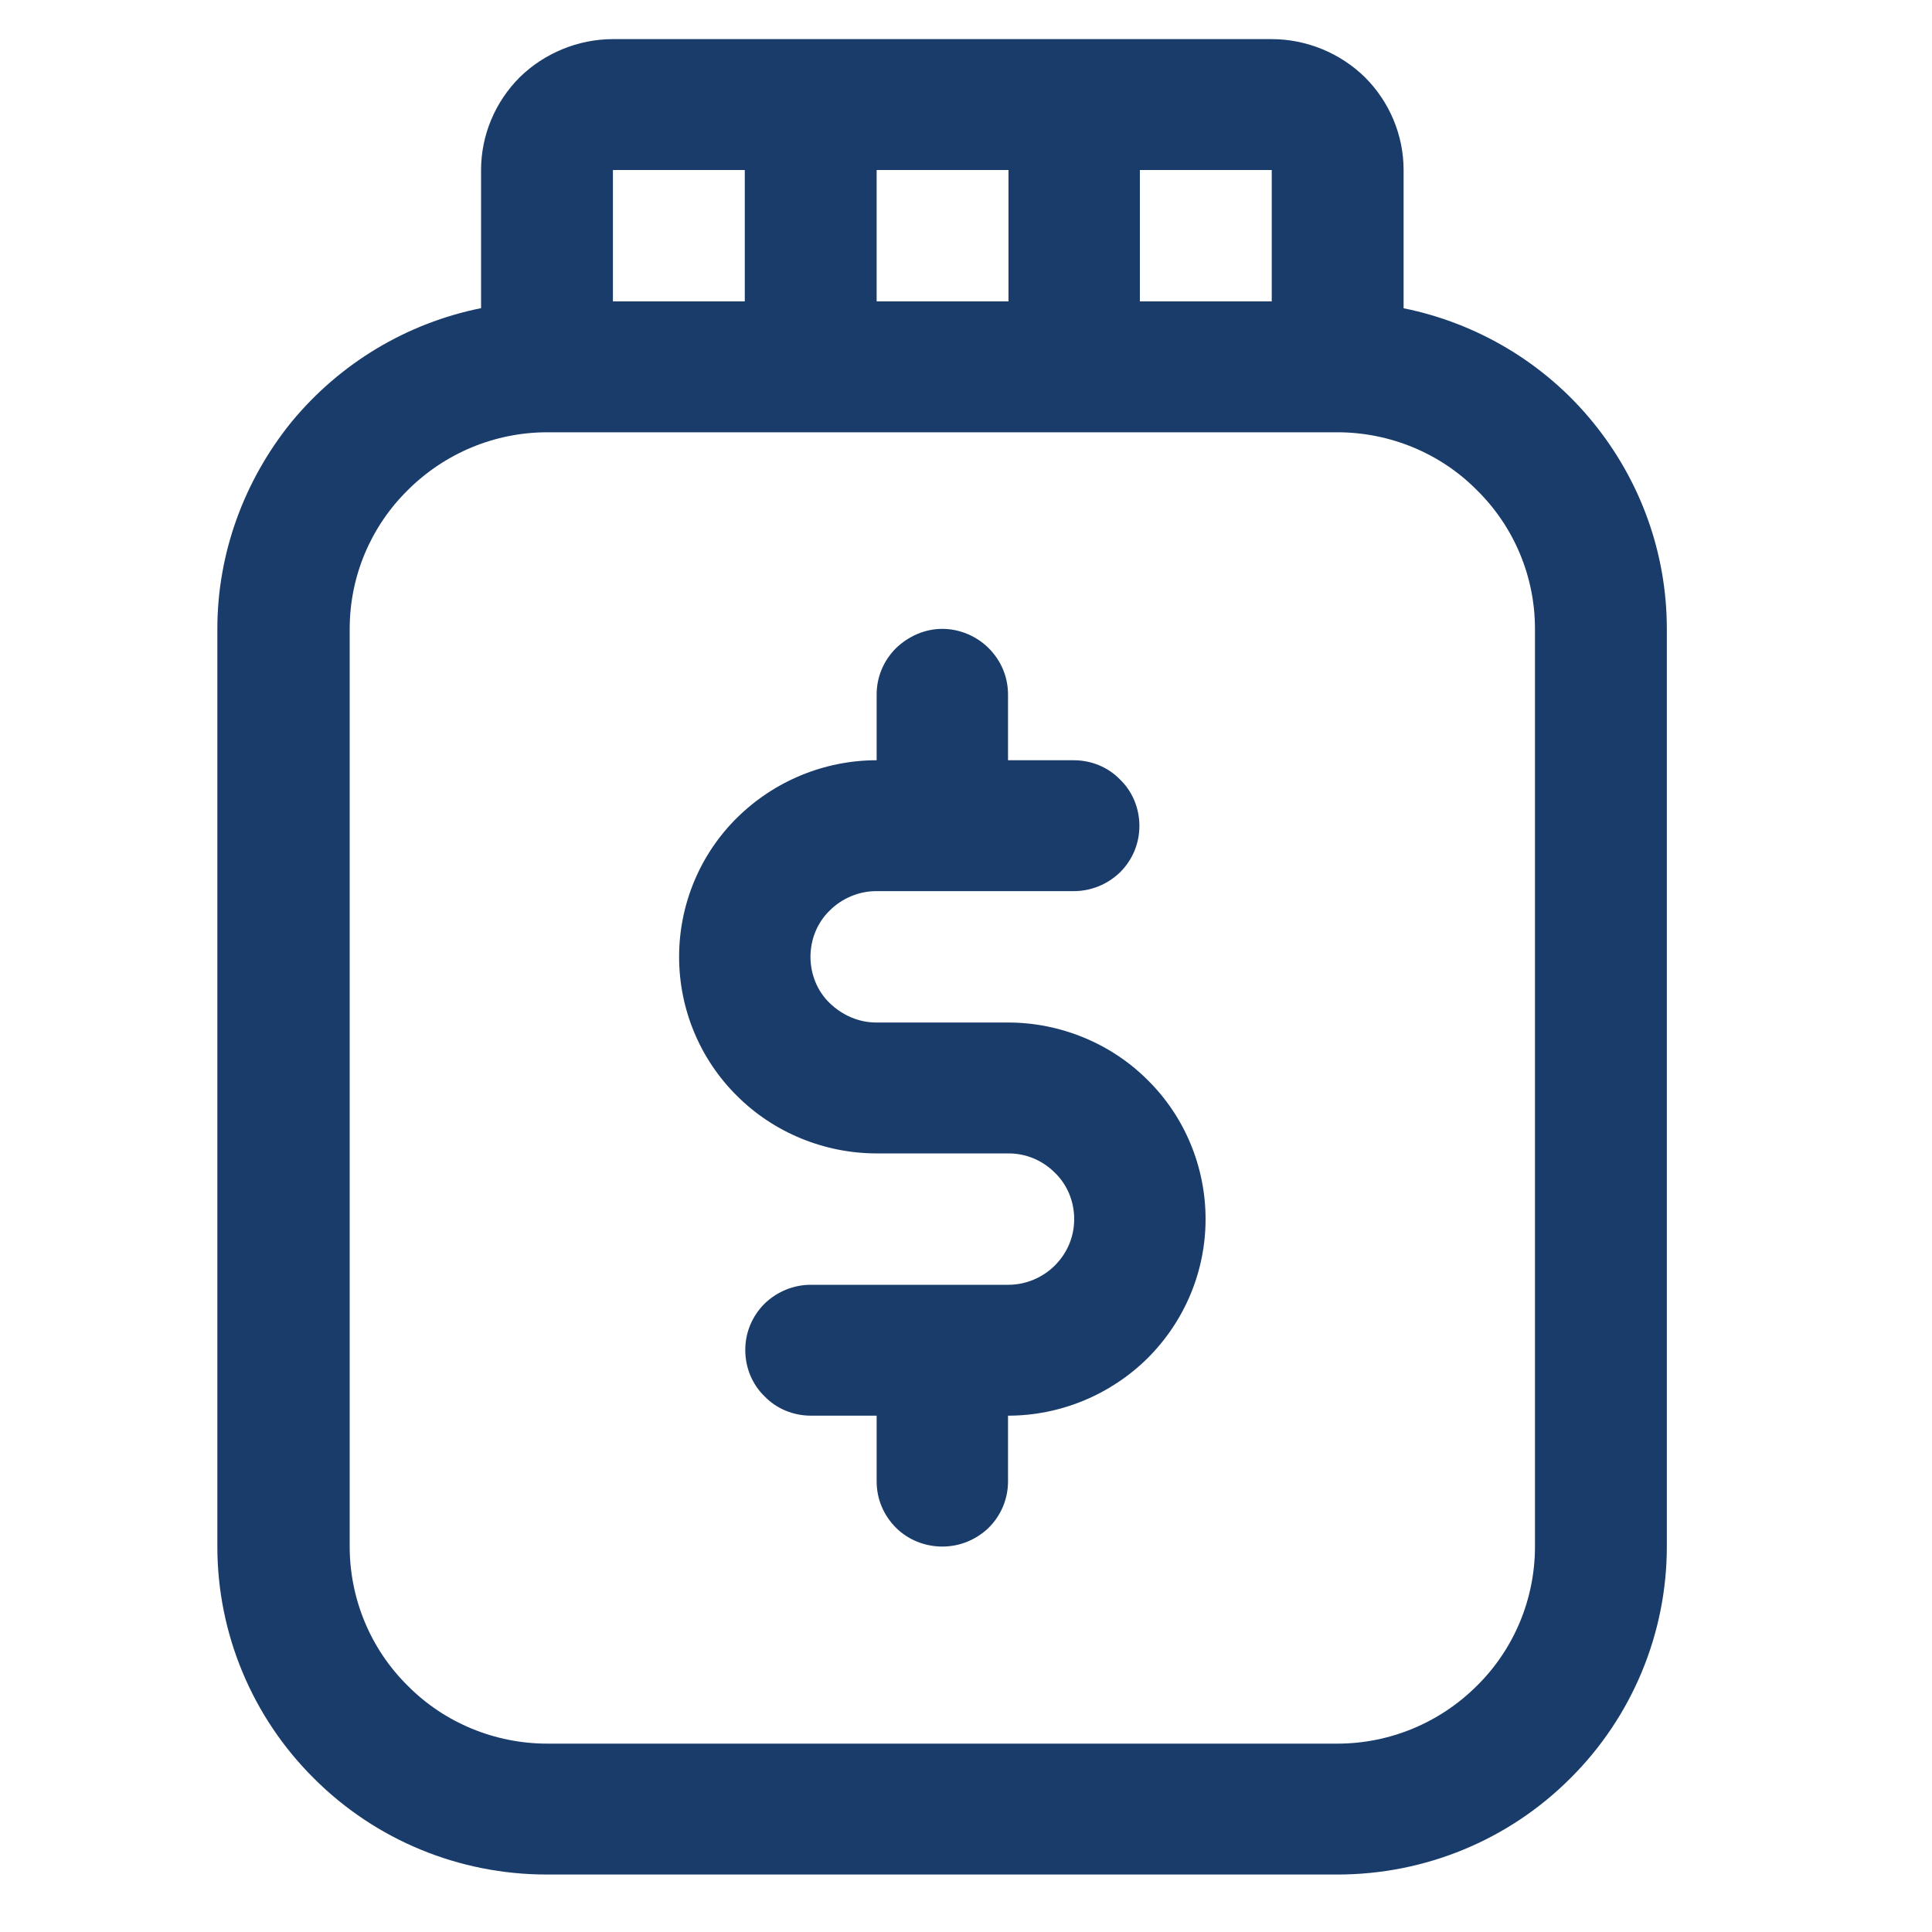 <svg xmlns="http://www.w3.org/2000/svg" id="Layer_1" data-name="Layer 1" viewBox="0 0 40 40"><defs><style>      .cls-1 {        fill: #193c6a;      }    </style></defs><path class="cls-1" d="M29.06,6.38V3.52c0-.72-.29-1.41-.8-1.92-.51-.5-1.21-.79-1.93-.79H12.69c-.72,0-1.42,.29-1.93,.79-.51,.51-.8,1.2-.8,1.92v2.86c-1.54,.31-2.92,1.14-3.92,2.35-.99,1.22-1.54,2.73-1.54,4.29v19c0,1.8,.72,3.53,2,4.8,1.28,1.28,3.01,1.99,4.82,1.99H27.69c1.81,0,3.54-.71,4.82-1.99,1.28-1.27,2-3,2-4.8V13.02c0-1.56-.54-3.07-1.54-4.29-.99-1.21-2.38-2.04-3.92-2.35Zm-2.73-.14h-2.73V3.52h2.73v2.72Zm-8.18,0V3.52h2.73v2.72h-2.73Zm-2.73-2.72v2.72h-2.73V3.52h2.73Zm16.36,28.5c0,1.08-.43,2.12-1.2,2.88-.77,.77-1.81,1.2-2.89,1.2H11.33c-1.08,0-2.13-.43-2.89-1.2-.77-.76-1.2-1.8-1.2-2.88V13.02c0-1.08,.43-2.11,1.2-2.87,.77-.77,1.81-1.2,2.89-1.2H27.69c1.08,0,2.13,.43,2.89,1.2,.77,.76,1.2,1.79,1.2,2.87v19Zm-6.82-6.78c0,1.08-.43,2.11-1.2,2.88-.77,.76-1.81,1.19-2.89,1.19v1.36c0,.36-.14,.7-.4,.96-.26,.25-.6,.39-.96,.39s-.71-.14-.96-.39c-.26-.26-.4-.6-.4-.96v-1.36h-1.36c-.36,0-.71-.14-.96-.4-.26-.25-.4-.6-.4-.96s.14-.7,.4-.96c.26-.25,.6-.39,.96-.39h4.09c.36,0,.71-.15,.96-.4,.26-.26,.4-.6,.4-.96s-.14-.71-.4-.96c-.26-.26-.6-.4-.96-.4h-2.73c-1.08,0-2.13-.43-2.89-1.19-.77-.76-1.2-1.8-1.2-2.88s.43-2.12,1.2-2.88c.77-.76,1.81-1.19,2.89-1.19v-1.36c0-.36,.14-.7,.4-.96,.26-.25,.6-.4,.96-.4s.71,.15,.96,.4c.26,.26,.4,.6,.4,.96v1.36h1.36c.36,0,.71,.14,.96,.4,.26,.25,.4,.6,.4,.96s-.14,.7-.4,.96c-.26,.25-.6,.39-.96,.39h-4.09c-.36,0-.71,.15-.96,.4-.26,.25-.4,.6-.4,.96s.14,.71,.4,.96c.26,.25,.6,.4,.96,.4h2.73c1.08,0,2.13,.43,2.89,1.19,.77,.76,1.2,1.8,1.2,2.88Z"></path></svg>